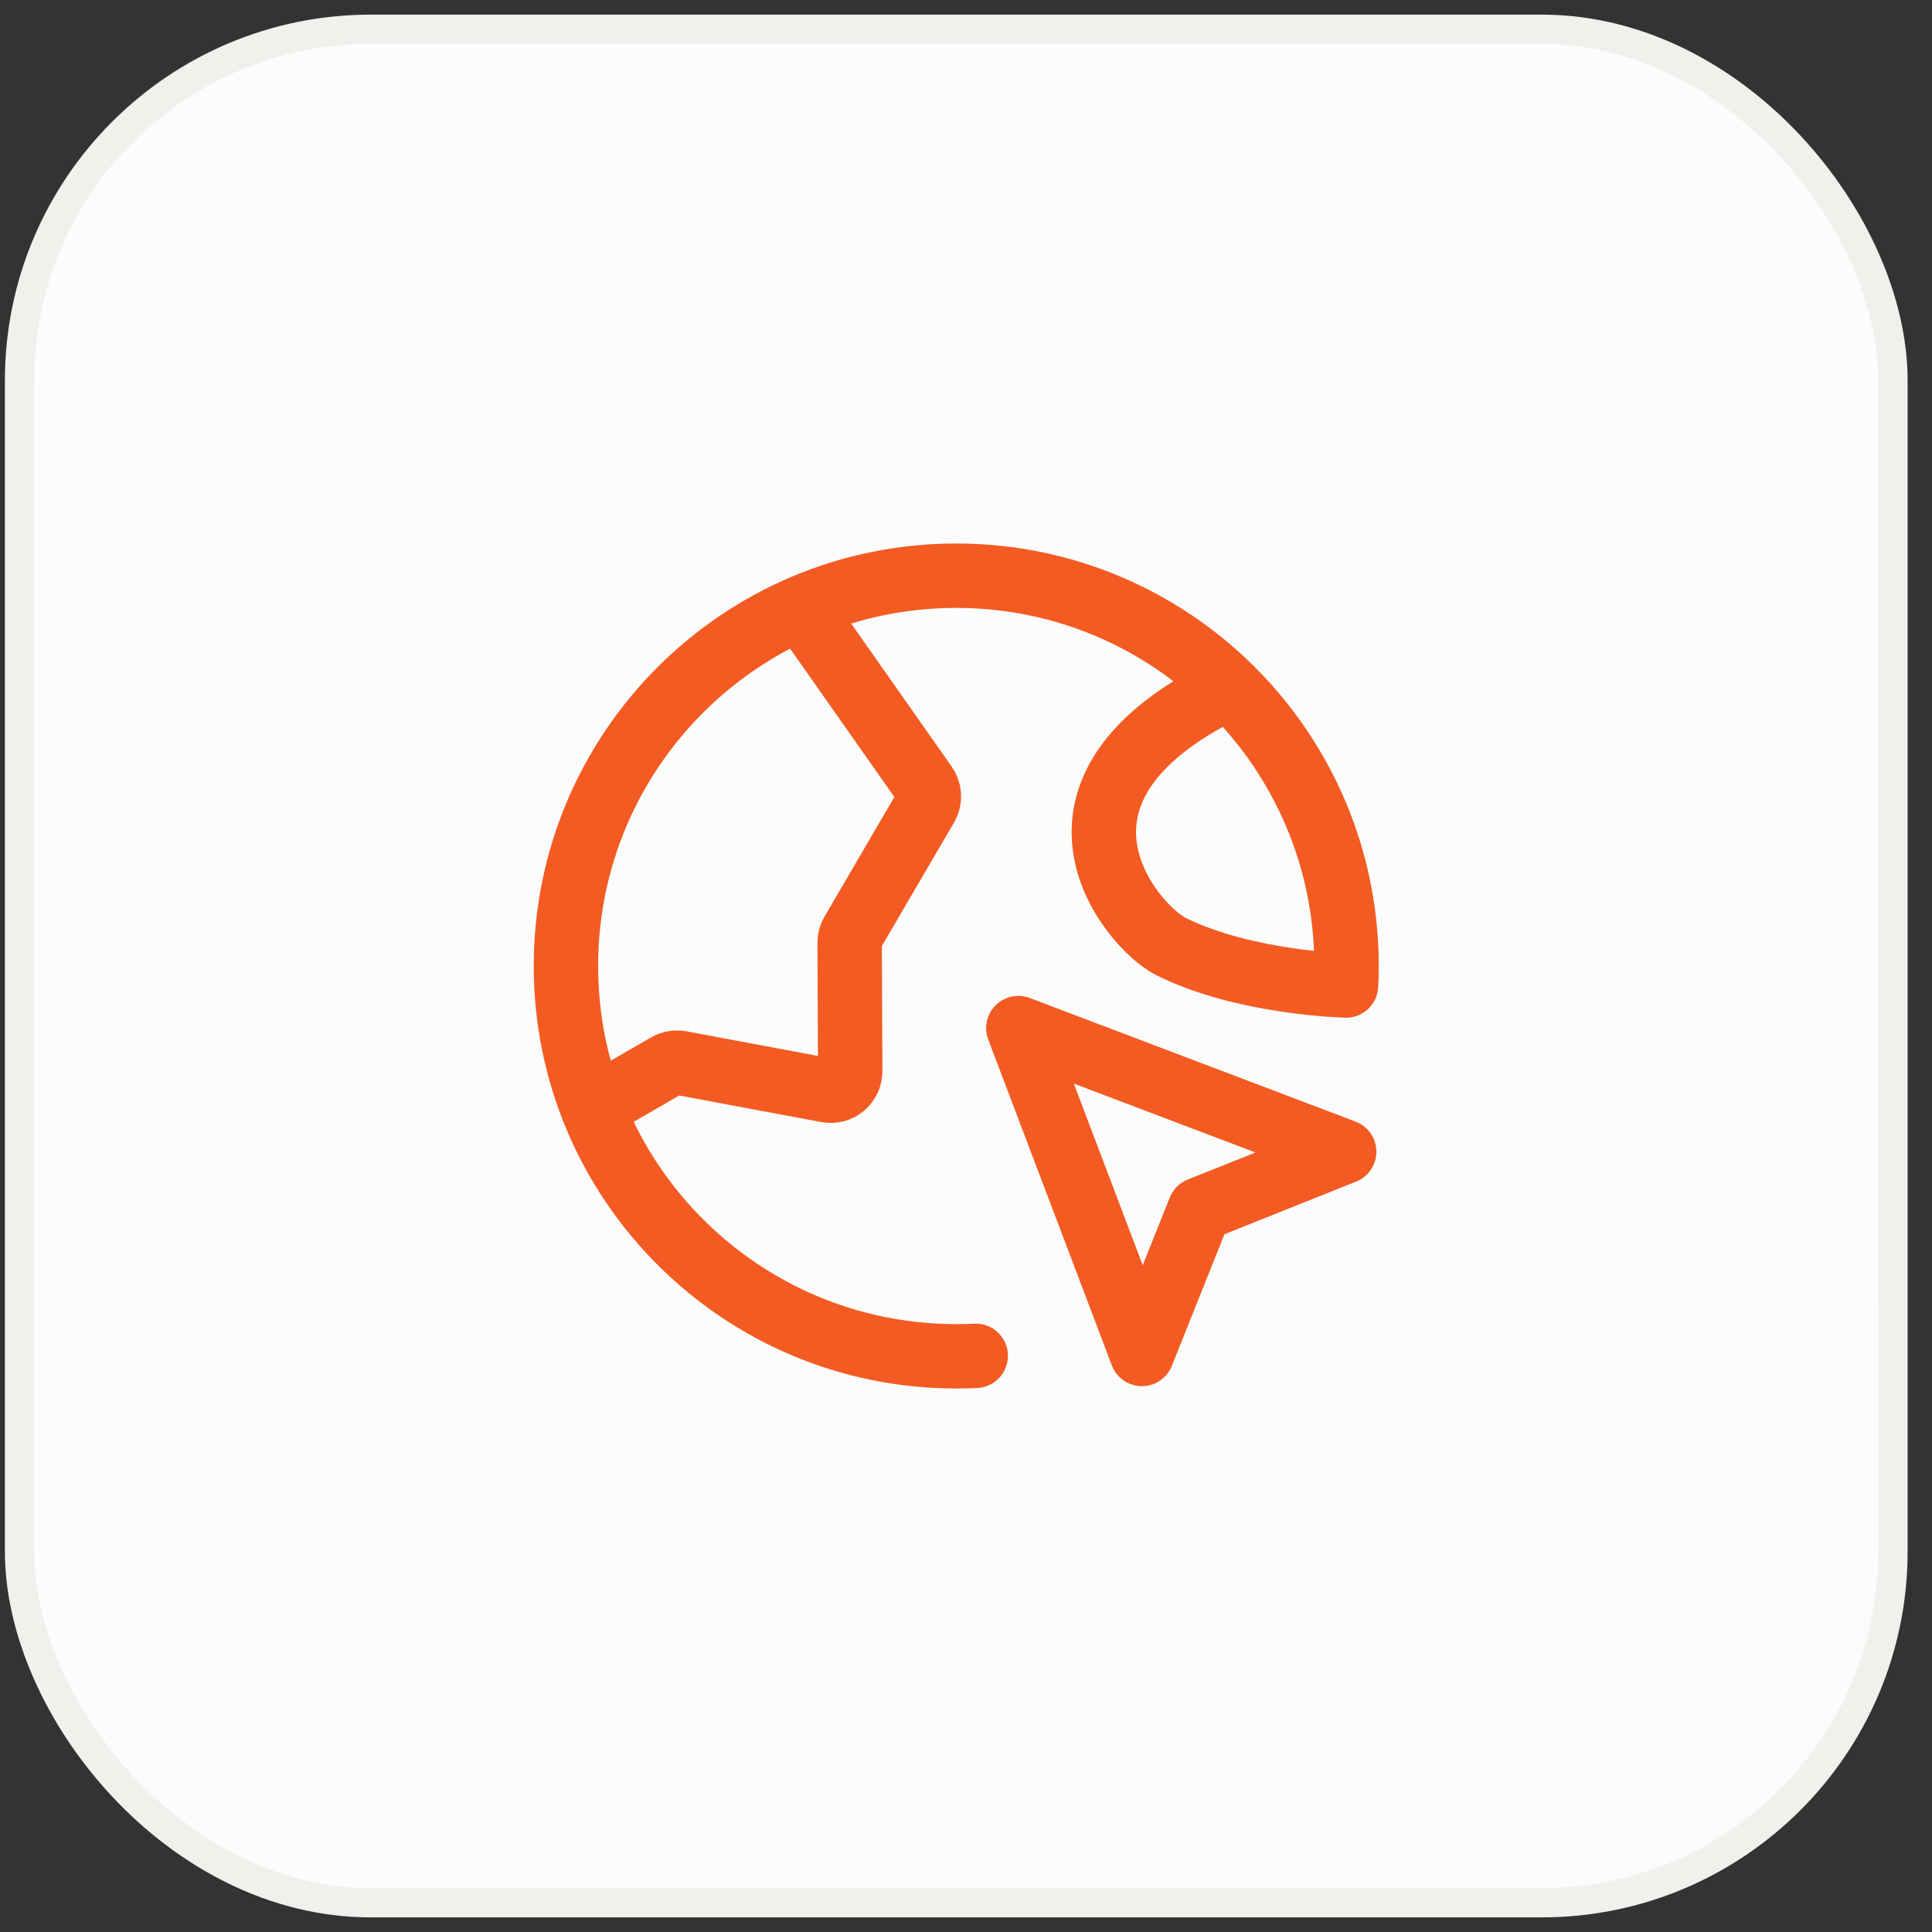<svg width="66" height="66" viewBox="0 0 66 66" fill="none" xmlns="http://www.w3.org/2000/svg">
<rect x="0" y="0" width="66" height="66" fill="#333333" stroke="none"/>
<rect x="0.667" y="1" width="64" height="64" rx="12" fill="white"/>
<rect x="0.667" y="1" width="64" height="64" rx="12" fill="url(#paint0_linear_2116_39573)" fill-opacity="0.02"/>
<rect x="0.667" y="1" width="64" height="64" rx="12" stroke="#F0F0ED" stroke-linecap="round"/>
<path d="M20.249 37.86L22.793 36.391C22.931 36.312 23.093 36.284 23.249 36.313L28.255 37.25C28.666 37.327 29.046 37.011 29.044 36.592L29.025 32.206C29.024 32.087 29.056 31.97 29.116 31.867L31.642 27.542C31.773 27.317 31.762 27.035 31.612 26.822L27.358 20.768M42 23.479C34.667 27 38.666 31.667 40 32.333C42.503 33.585 45.983 33.667 45.983 33.667C45.994 33.446 46 33.224 46 33C46 25.636 40.03 19.667 32.666 19.667C25.302 19.667 19.333 25.636 19.333 33C19.333 40.364 25.302 46.333 32.666 46.333C32.89 46.333 33.112 46.328 33.333 46.317M39.01 46.253L34.788 35.121L45.919 39.344L40.983 41.317L39.01 46.253Z" stroke="#F35B22" stroke-width="2.2" stroke-linecap="round" stroke-linejoin="round"/>
<defs>
<linearGradient id="paint0_linear_2116_39573" x1="52.25" y1="69.302" x2="8.844" y2="43.022" gradientUnits="userSpaceOnUse">
<stop stop-color="#484946"/>
<stop offset="1" stop-color="#6E6F6C"/>
</linearGradient>
</defs>
</svg>
